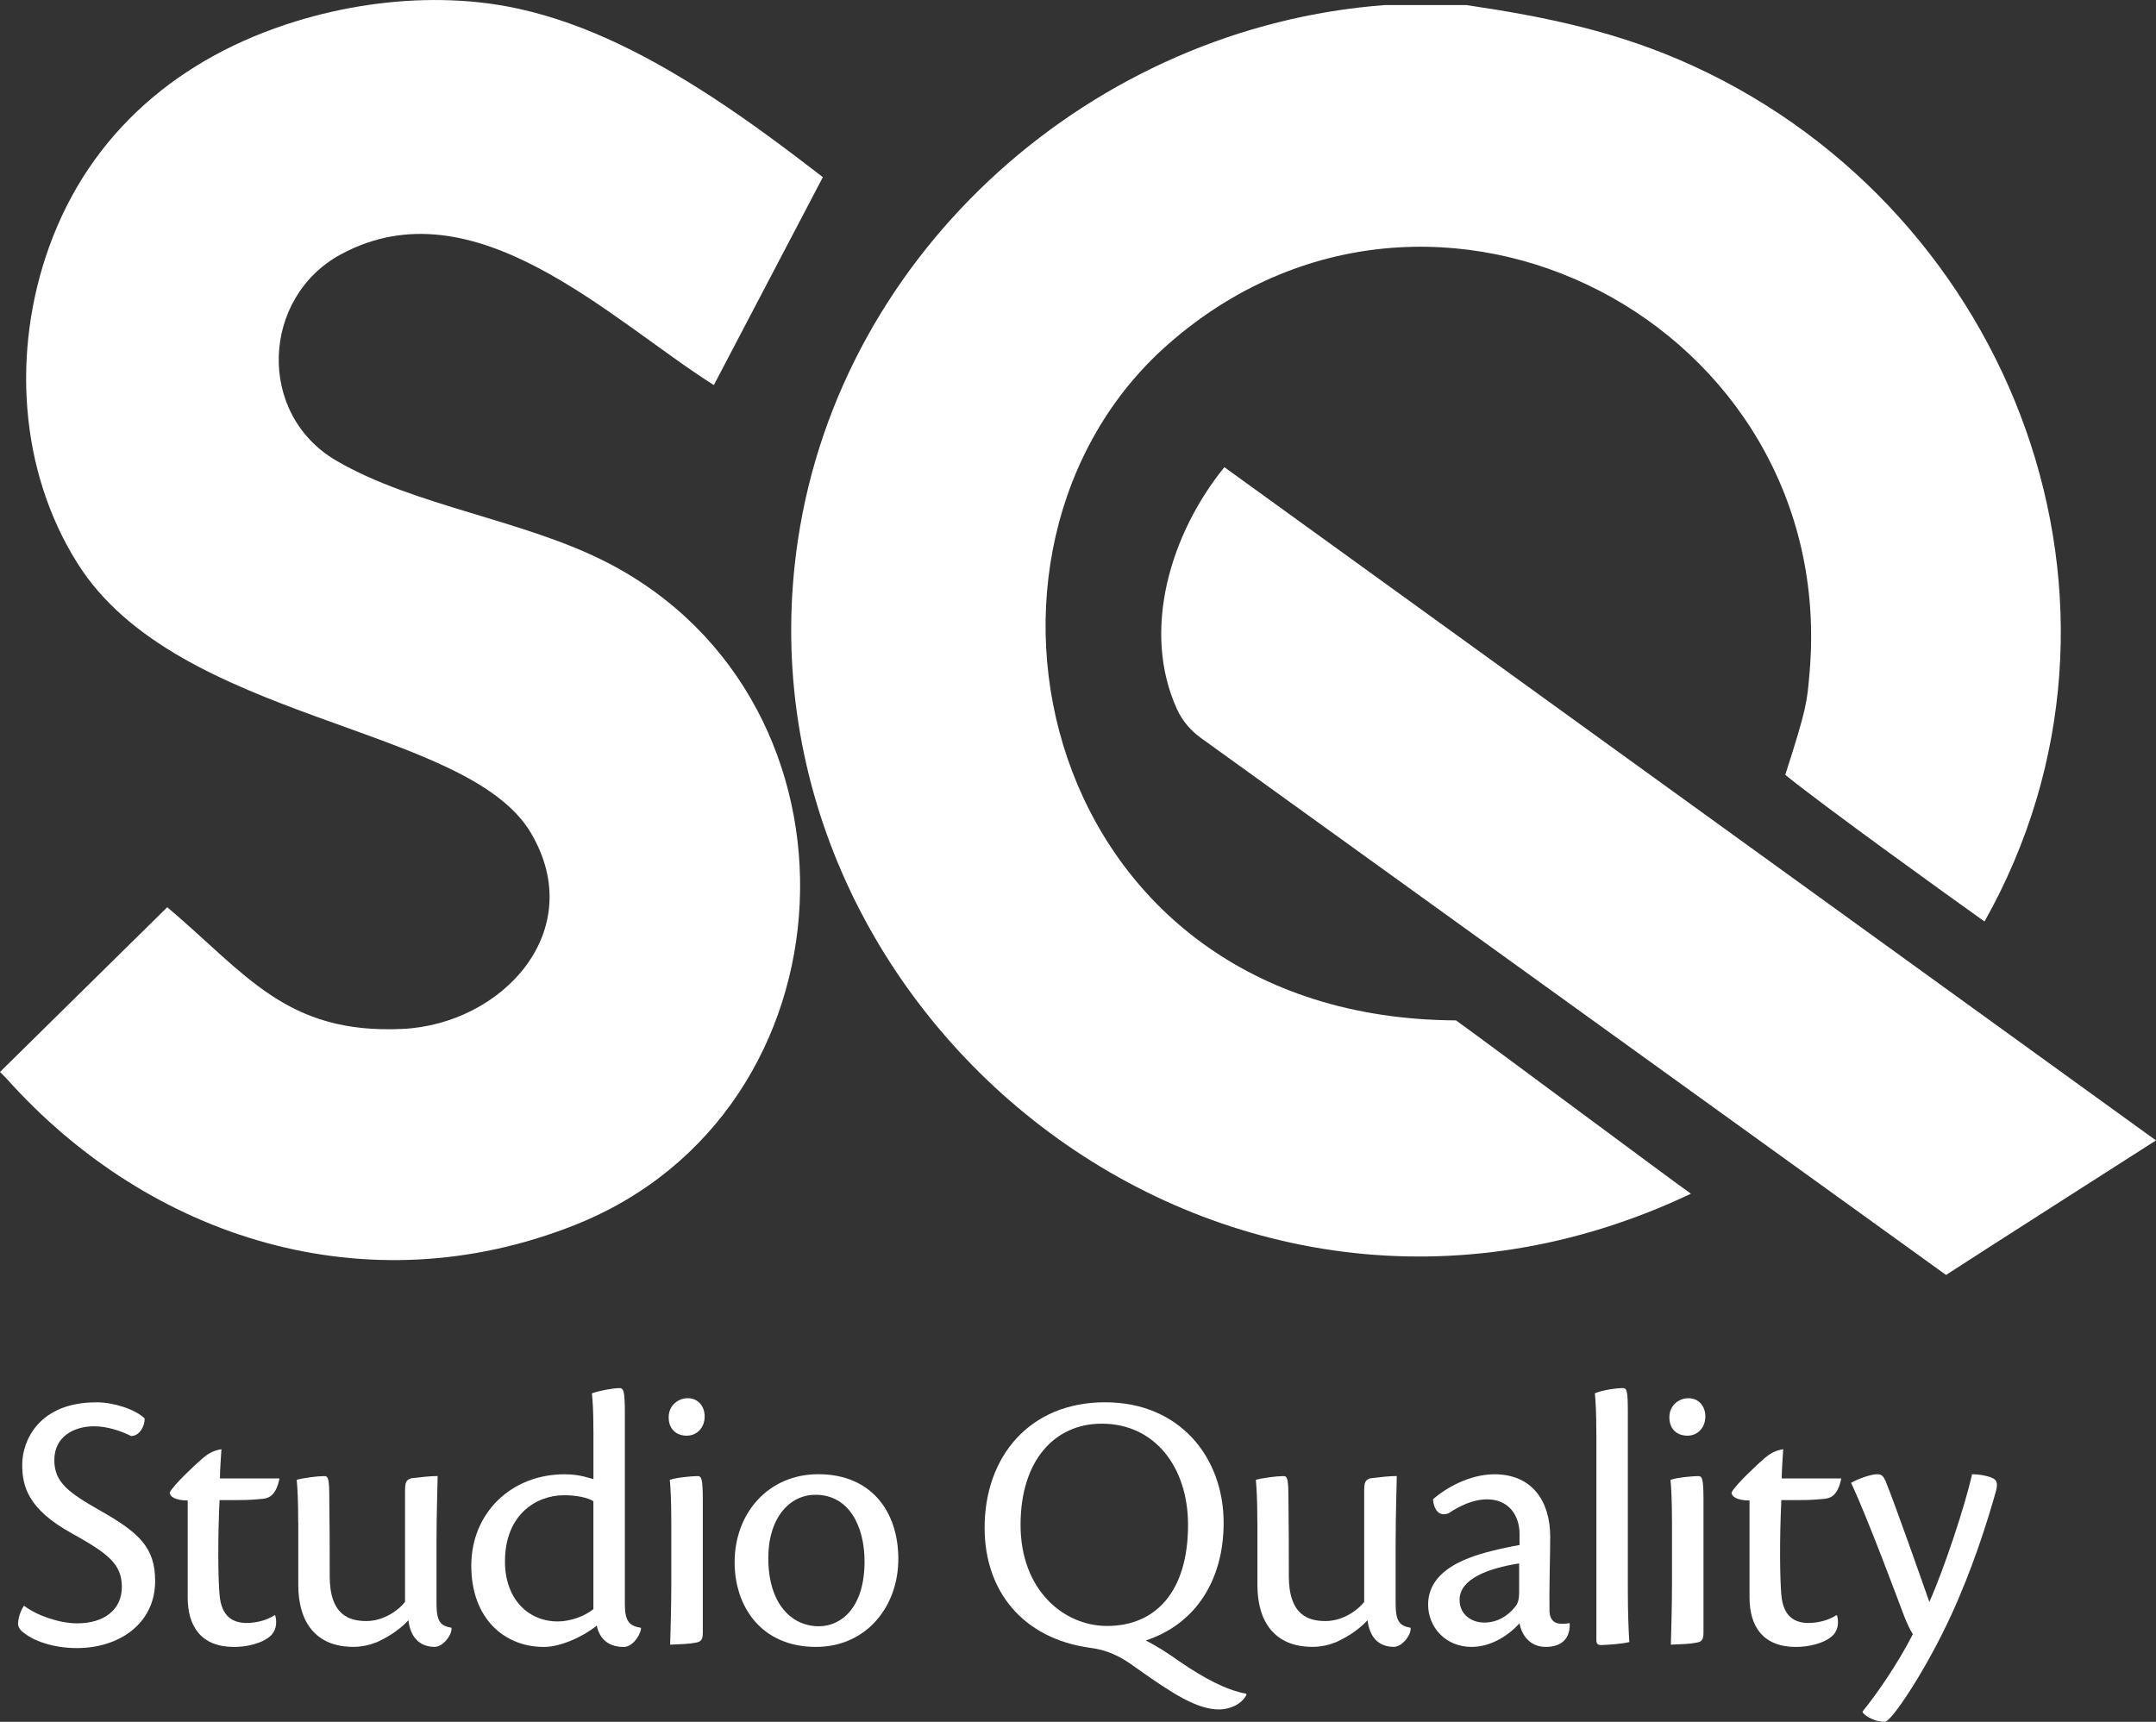 <svg viewBox="0 0 495.99 396.16" xmlns="http://www.w3.org/2000/svg" data-name="Livello 2" id="Livello_2">
  <rect x="0" y="0" width="495.99" height="396.16" fill="#333333" stroke="none"/>
  <defs>
    <style>
      .cls-1 {
        fill: #fff;
      }
    </style>
  </defs>
  <g data-name="Livello 1" id="Livello_1-2">
    <g>
      <g>
        <path d="M337.39,1.17c18.43,2.73,35.01,6.16,52.04,13.96,73.94,33.86,108.07,124.12,67.11,196.89-8.59-6.12-36.57-26.25-45.84-33.74,4.99-15.5,5.02-16.76,5.6-23.62,6.83-79.99-86.63-128.91-147.51-75.51-53.96,47.33-29.95,155.15,66.17,155.62,7.19,5.17,50.38,37.34,54.04,39.88-107.99,51.25-221.65-42.09-205.43-150.44C193.58,57.4,251.61,6.2,318.53,1.17h18.86Z" class="cls-1"></path>
        <path d="M101.86.02c5.9.1,11.75.74,17.4,1.98,16.04,3.53,30.88,11.43,44.55,20.33,8.79,5.73,17.19,12.02,25.49,18.43l-25.08,47.84c-23.86-15.09-55.09-46.68-85.78-30.09-18.28,9.88-19.52,36.72-1.05,47.49,18.01,10.5,43.07,13.54,62.3,23.43,62.26,32.04,58.35,126.4-7.57,152.47-47.64,18.84-97.6,3.29-130.73-33.87l-1.39-1.4,38.48-37.9c18.22,15.41,27.37,29.21,54,28.01,23.08-1.04,43.02-22.59,29.63-45.14-14.86-25.02-81.21-25.29-104.29-62-13.51-21.48-15.03-48.97-6.59-72.6C20.73,30.41,41.51,13.05,68.12,4.89,78.79,1.61,90.41-.19,101.86.02Z" class="cls-1"></path>
        <path d="M495.99,262.38s-42.45,27.12-48.3,30.96l-171.38-123.52c-2.36-1.7-4.3-3.94-5.51-6.58-8.36-18.26-1.41-40.65,10.87-55.75l214.32,154.9Z" class="cls-1"></path>
      </g>
      <g>
        <path d="M22.24,322.64c3.88,0,8.96,1.64,11.03,3.71.09,1.64-1.12,4.05-3.1,4.05-2.24-1.12-5.43-2.24-8.53-2.24-4.57,0-9.14,2.33-9.14,7.76,0,5.08,3.1,7.41,10.69,11.72,8.96,5.08,12.5,8.53,12.5,16.12,0,9.74-8.19,15.43-18.01,15.43-5.69,0-10.08-1.81-11.98-3.36-1.03-.69-1.55-1.38-1.55-2.33.09-1.64.78-3.27,1.38-4.05,3.19,2.41,8.36,4.05,12.24,4.05,6.12,0,10.26-3.1,10.26-8.36s-3.1-7.67-11.46-12.32c-10.17-5.6-11.46-10.86-11.46-15.86,0-5.34,3.71-14.31,17.06-14.31h.09Z" class="cls-1"></path>
        <path d="M63.35,371.77c.43,1.72.17,3.62-1.38,4.83-1.72,1.46-5.08,2.33-8.1,2.33-7.67,0-10.69-4.83-10.69-11.38v-22.32c-2.93,0-4.14-.95-4.14-1.81.86-1.81,6.21-6.72,7.5-7.84,1.12-.95,2.33-1.81,4.4-2.15-.17,2.76-.34,4.91-.34,6.72h13.7c-.86,4.31-2.76,4.65-4.31,4.74-2.93.26-3.27.26-9.48.26-.43,8.79-.34,18.1,0,21.8.43,5.17,3.27,6.46,6.21,6.46,2.5,0,5-.78,6.46-1.81l.17.17Z" class="cls-1"></path>
        <path d="M68.6,350.22c0-5.26-.17-7.84-.34-9.74,1.47-.43,4.83-.86,6.29-.86.95,0,1.21.43,1.21,5.34.09,5.69.09,12.07.09,17.67,0,9.13,4.65,10.34,8.45,10.34,4.05,0,7.5-2.59,8.88-4.4v-25.51c0-2.07.26-2.5,1.38-2.93,2.33-.26,4.22-.52,6.12-.52,0,1.9-.26,8.01-.26,15.51v13.88c0,4.22,1.03,5.08,3.45,5.52v.34c-.09,1.64-2.07,4.05-3.88,4.05-3.62,0-5.6-2.41-6.03-6.12-2.5,2.67-5.34,4.14-7.15,5-1.72.69-3.53,1.12-5.52,1.12-8.7,0-12.67-5.77-12.67-14.22v-14.48Z" class="cls-1"></path>
        <path d="M136.51,328.94c0-4.57-.17-6.64-.34-8.36,1.55-.6,5-1.21,6.29-1.21.95,0,1.29.43,1.29,5.69v44.04c0,4.05,1.12,5,3.71,5.43v.26c-.34,1.9-2.15,4.14-3.96,4.14-3.96,0-5.69-2.33-6.21-4.91-3.45,2.76-8.53,4.91-12.15,4.91-9.13,0-16.72-6.55-16.72-18.7s9.22-21.03,21.46-21.03c3.45,0,5.6.86,6.64,1.12v-11.38ZM136.51,345.4c-1.21-.78-3.71-1.38-6.72-1.38-6.46,0-13.62,4.48-13.62,15.25,0,8.62,5.34,13.79,12.15,13.79,2.76,0,6.12-1.12,8.19-2.84v-24.82Z" class="cls-1"></path>
        <path d="M158.23,321.7c2.33,0,3.88,1.81,3.88,4.22s-1.64,4.4-4.14,4.4c-2.33,0-4.14-1.46-4.14-4.22,0-3.02,2.5-4.4,4.31-4.4h.09ZM161.67,375.82c0,1.55-.52,1.98-1.81,2.15-1.12.26-3.27.34-5.69.43.09-3.53.26-8.53.26-13.53v-14.65c0-5.26-.17-7.93-.34-9.74,1.47-.52,5.08-.86,6.38-.86.86,0,1.21.43,1.21,5.34v30.85Z" class="cls-1"></path>
        <path d="M188.3,339.19c12.07,0,18.36,8.53,18.36,19.48s-7.33,20.25-18.96,20.25c-12.58,0-18.7-9.31-18.7-19.48,0-11.38,7.84-20.25,19.22-20.25h.09ZM187.52,343.93c-5.77,0-10.77,5.17-10.77,14.56,0,10.51,5.34,15.68,11.63,15.68,5.17,0,10.51-4.31,10.51-14.91,0-7.93-3.45-15.34-11.29-15.34h-.09Z" class="cls-1"></path>
      </g>
      <g>
        <path d="M254.27,322.64c16.98,0,27.23,12.5,27.23,27.75,0,12.58-5.95,23.1-17.93,27.06,2.33,1.12,5.26,3.02,7.67,4.74,5.77,3.96,10.95,6.72,15.51,7.5-.09.09,0,.17,0,.26-1.21,2.33-4.05,3.36-6.29,3.36-5.08,0-10.69-3.62-18.96-9.48-3.79-2.84-6.81-4.22-10.95-4.74-15.17-2.16-24.04-12.93-24.04-27.58,0-16.46,10.43-28.87,27.67-28.87h.09ZM253.4,327.56c-10.6,0-18.62,8.27-18.62,23.27s9.91,23.27,19.91,23.27c11.12,0,18.62-7.84,18.62-23.27,0-13.27-7.67-23.27-19.82-23.27h-.09Z" class="cls-1"></path>
        <path d="M289.25,350.22c0-5.26-.17-7.84-.34-9.74,1.47-.43,4.83-.86,6.29-.86.95,0,1.21.43,1.21,5.34.09,5.69.09,12.07.09,17.67,0,9.13,4.65,10.34,8.45,10.34,4.05,0,7.5-2.59,8.88-4.4v-25.51c0-2.07.26-2.5,1.38-2.93,2.33-.26,4.22-.52,6.12-.52,0,1.9-.26,8.01-.26,15.51v13.88c0,4.22,1.03,5.08,3.45,5.52v.34c-.09,1.64-2.07,4.05-3.88,4.05-3.62,0-5.6-2.41-6.03-6.12-2.5,2.67-5.34,4.14-7.15,5-1.72.69-3.53,1.12-5.52,1.12-8.7,0-12.67-5.77-12.67-14.22v-14.48Z" class="cls-1"></path>
        <path d="M361.12,373.58c.09,3.53-1.98,5.34-5.52,5.34s-5.52-2.58-6.03-5.43c-2.41,2.67-6.46,5.43-11.03,5.43-5.95,0-10-4.48-10-9.74,0-9.22,12.07-11.72,16.72-12.84,1.55-.35,3.19-.69,4.31-.86v-2.58c0-4.05-2.33-7.93-7.5-7.93-3.19,0-6.38,1.55-8.79,3.19-2.33.95-3.45-1.03-3.62-3.19,2.76-2.5,8.36-5.77,14.13-5.77,8.7,0,12.84,6.21,12.84,14.39,0,3.71-.26,11.98-.17,17.24.09,1.72,1.03,2.84,2.93,2.76.43,0,1.12,0,1.64-.17l.09.17ZM335.78,368.15c0,3.19,2.59,5.17,5.69,5.17,3.62,0,6.12-2.24,7.41-4.05.34-.6.6-1.38.6-2.84v-6.72c-7.07,1.12-13.7,3.53-13.7,8.36v.09Z" class="cls-1"></path>
        <path d="M367.24,330.06c0-5.08-.17-7.76-.34-9.48,1.72-.78,5.08-1.21,6.38-1.21.95,0,1.21.43,1.21,5.6v41.54c0,4.22.17,8.88.34,11.29-1.55.43-5.43.69-6.46.69-.78,0-1.12-.26-1.12-1.12v-47.31Z" class="cls-1"></path>
        <path d="M388.44,321.7c2.33,0,3.88,1.81,3.88,4.22s-1.64,4.4-4.14,4.4c-2.33,0-4.14-1.46-4.14-4.22,0-3.02,2.5-4.4,4.31-4.4h.09ZM391.88,375.82c0,1.55-.52,1.98-1.81,2.15-1.12.26-3.27.34-5.69.43.09-3.53.26-8.53.26-13.53v-14.65c0-5.26-.17-7.93-.34-9.74,1.47-.52,5.08-.86,6.38-.86.86,0,1.21.43,1.21,5.34v30.85Z" class="cls-1"></path>
        <path d="M422.65,371.77c.43,1.72.17,3.62-1.38,4.83-1.72,1.46-5.08,2.33-8.1,2.33-7.67,0-10.69-4.83-10.69-11.38v-22.32c-2.93,0-4.14-.95-4.14-1.81.86-1.81,6.21-6.72,7.5-7.84,1.12-.95,2.33-1.81,4.39-2.15-.17,2.76-.34,4.91-.34,6.72h13.7c-.86,4.31-2.76,4.65-4.31,4.74-2.93.26-3.28.26-9.48.26-.43,8.79-.34,18.1,0,21.8.43,5.17,3.28,6.46,6.21,6.46,2.5,0,5-.78,6.46-1.81l.17.17Z" class="cls-1"></path>
        <path d="M428.51,393.74c2.84-3.45,7.84-10.51,11.55-17.75-.43-.6-1.29-2.33-1.9-3.88-1.29-3.36-8.45-22.75-12.32-30.94,1.64-.95,4.57-1.98,6.03-1.98,1.12,0,1.46.6,1.9,1.55,2.15,5.26,7.93,21.72,10.08,27.84,3.45-7.76,8.27-22.32,9.82-29.39,1.38,0,3.19.26,4.48.78,1.29.52,1.47,1.29,1.03,3.1-2.15,7.58-5.43,17.93-10.34,28.61-5.69,12.41-13.7,24.48-15.25,24.48-2.07,0-4.31-1.12-5.08-2.15v-.26Z" class="cls-1"></path>
      </g>
    </g>
  </g>
</svg>